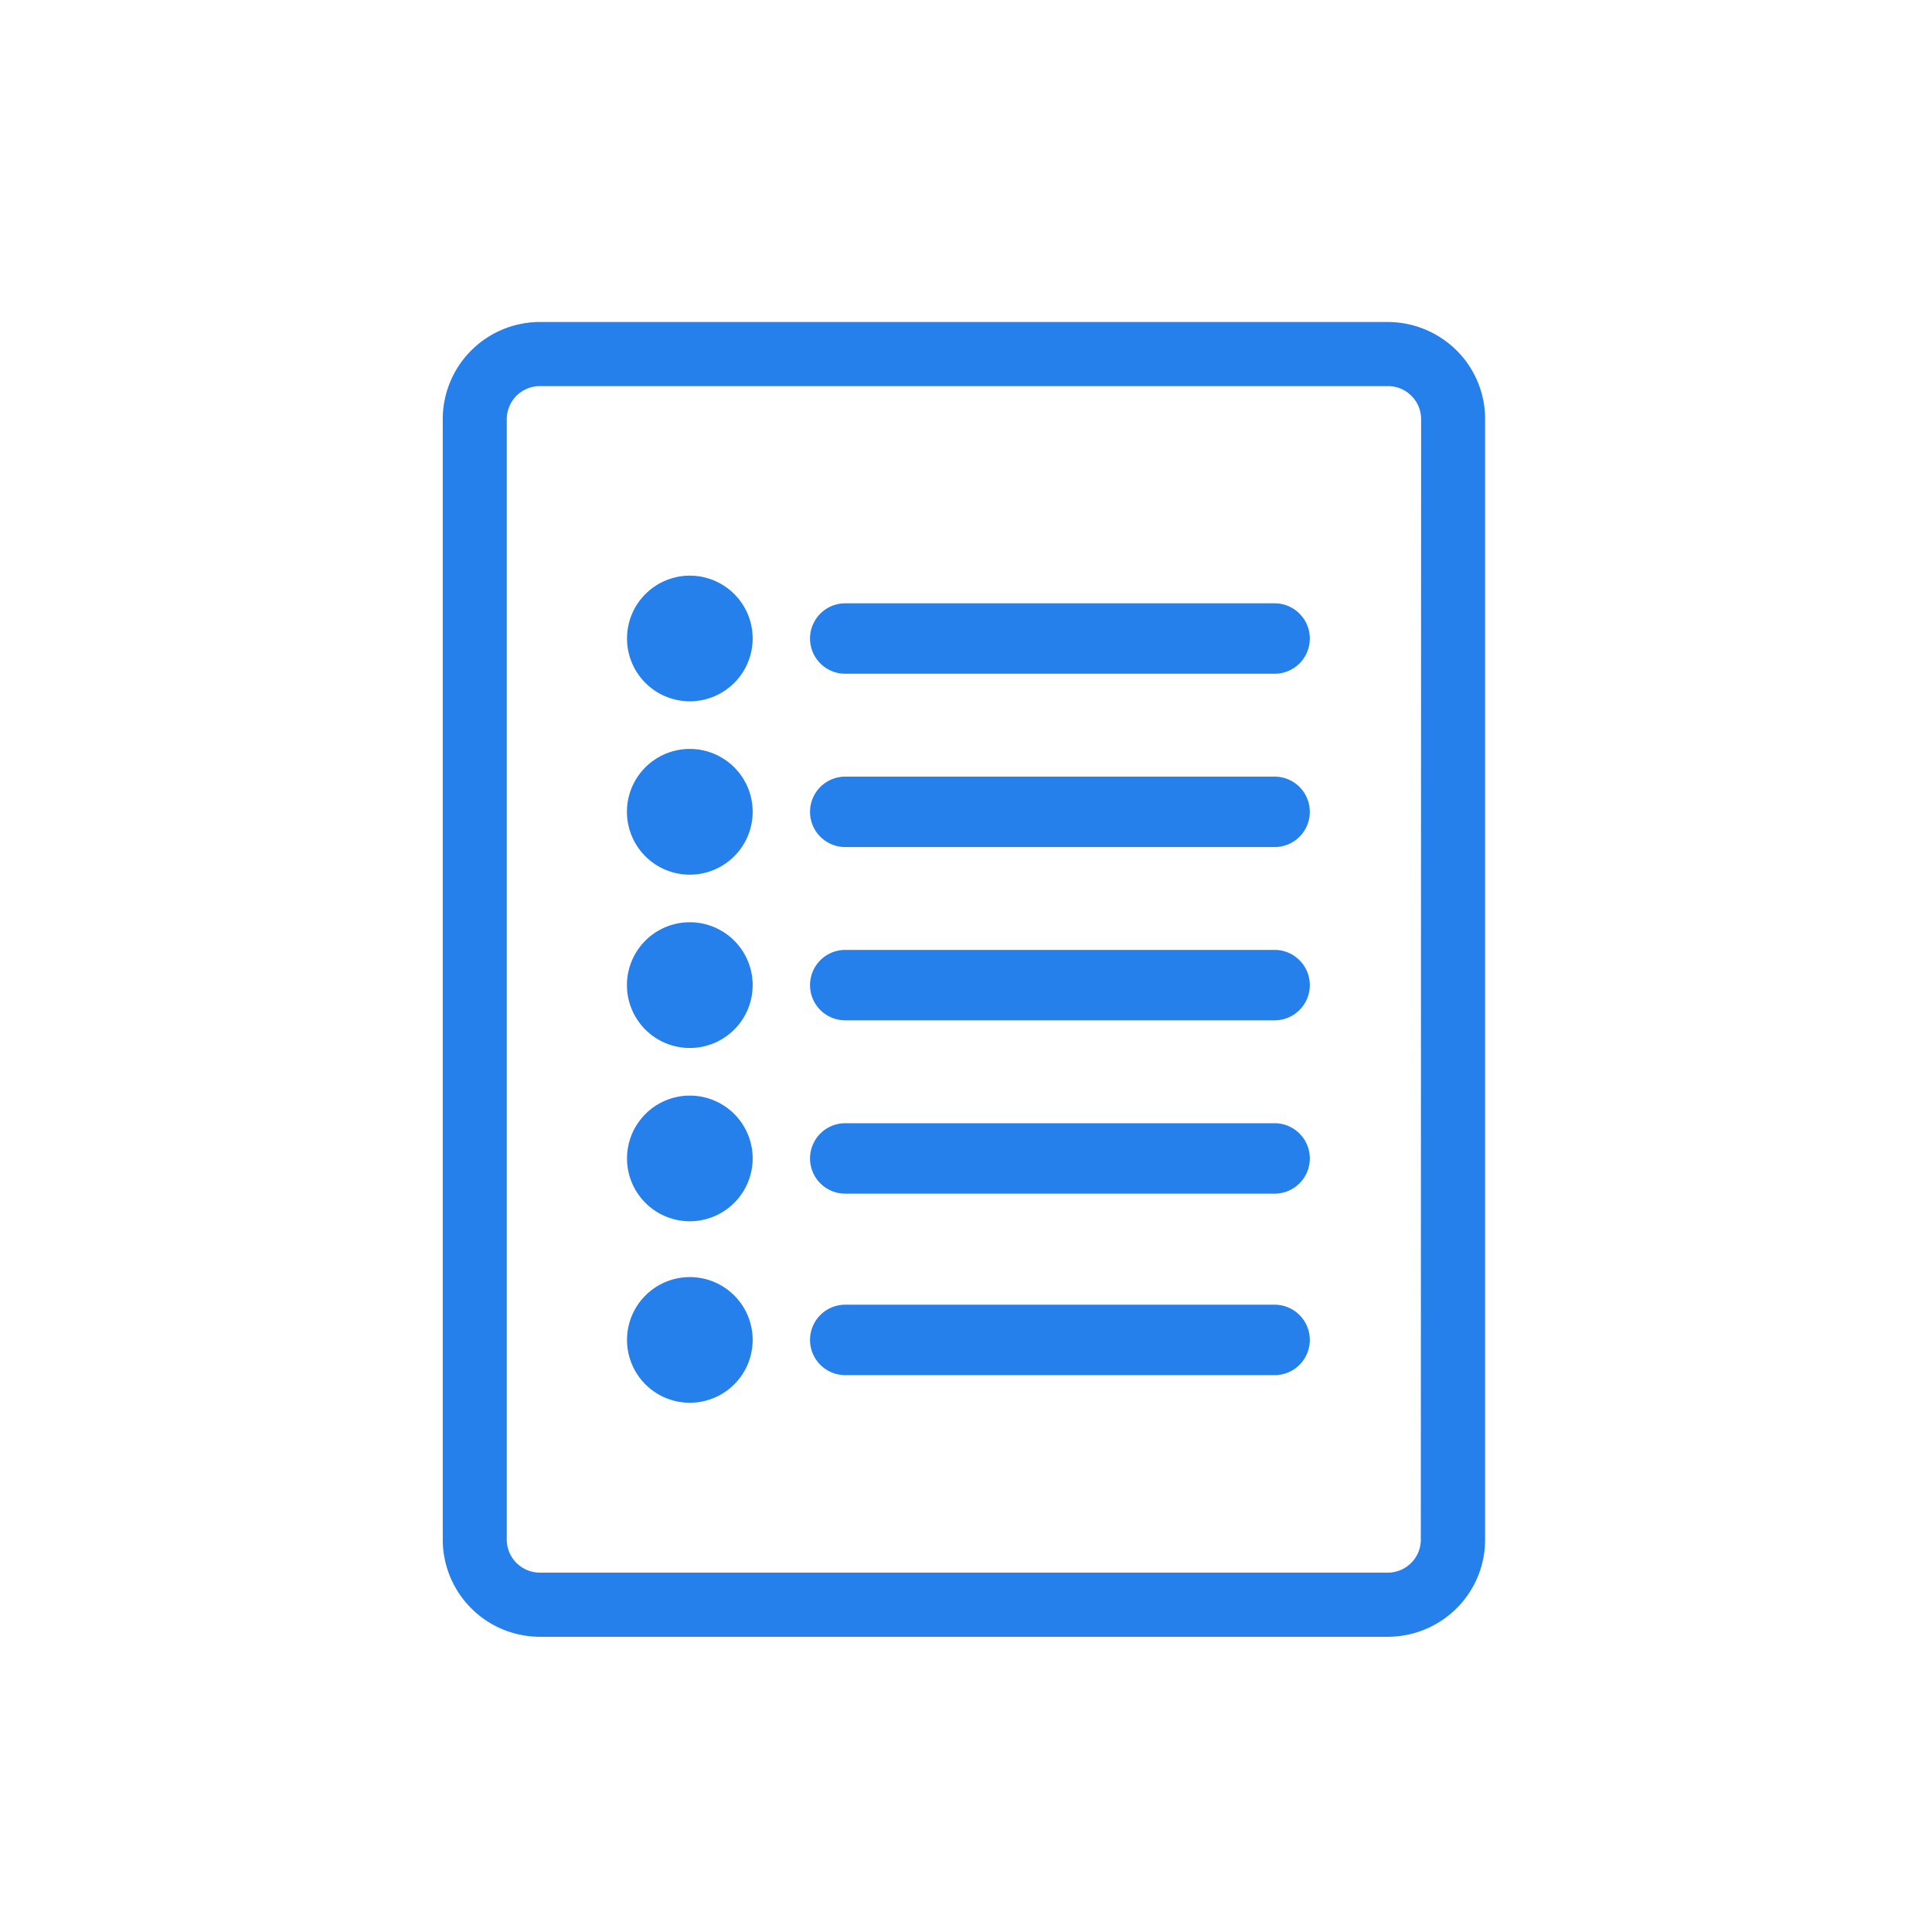 <svg xmlns="http://www.w3.org/2000/svg" width="48" height="48" viewBox="0 0 48 48">
    <defs>
        <clipPath id="w539qtm31a">
            <path data-name="Rectangle 18074" transform="translate(77 35.002)" style="fill:none" d="M0 0h48v48H0z"/>
        </clipPath>
        <clipPath id="vmsux22d7b">
            <path data-name="Rectangle 17940" style="fill:none" d="M0 0h25.897v32.665H0z"/>
        </clipPath>
    </defs>
    <g data-name="Mask Group 443" transform="translate(-77 -35.002)" style="clip-path:url(#w539qtm31a)">
        <g data-name="Group 16925">
            <g data-name="Group 16924" style="clip-path:url(#vmsux22d7b)" transform="translate(88 43.002)">
                <path data-name="Path 15983" d="M23.513 0H2.381A2.416 2.416 0 0 0 0 2.434v27.788a2.416 2.416 0 0 0 2.391 2.443h21.124a2.423 2.423 0 0 0 1.693-.727 2.4 2.4 0 0 0 .689-1.709V2.442a2.4 2.4 0 0 0-.688-1.715A2.432 2.432 0 0 0 23.513 0m.787 30.238a.817.817 0 0 1-.227.579.827.827 0 0 1-.561.255H2.4a.832.832 0 0 1-.58-.253.823.823 0 0 1-.229-.6V2.427a.822.822 0 0 1 .79-.834H23.5a.823.823 0 0 1 .807.849z" style="fill:#2680eb"/>
                <path data-name="Path 15984" d="M20.667 8.739H10a.875.875 0 0 1 0-1.75h10.667a.875.875 0 0 1 0 1.75" style="fill:#2680eb"/>
                <path data-name="Path 15985" d="M20.667 13.045H10a.875.875 0 0 1 0-1.75h10.667a.875.875 0 0 1 0 1.75" style="fill:#2680eb"/>
                <path data-name="Path 15986" d="M20.667 17.35H10a.875.875 0 0 1 0-1.75h10.667a.875.875 0 0 1 0 1.75" style="fill:#2680eb"/>
                <path data-name="Path 15987" d="M20.667 21.656H10a.875.875 0 0 1 0-1.75h10.667a.875.875 0 0 1 0 1.75" style="fill:#2680eb"/>
                <path data-name="Path 15988" d="M6.135 9.424A1.561 1.561 0 1 1 7.7 7.863a1.563 1.563 0 0 1-1.565 1.561" style="fill:#2680eb"/>
                <path data-name="Path 15989" d="M6.135 13.731A1.562 1.562 0 1 1 7.7 12.169a1.563 1.563 0 0 1-1.562 1.562" style="fill:#2680eb"/>
                <path data-name="Path 15990" d="M6.135 18.037A1.562 1.562 0 1 1 7.7 16.475a1.563 1.563 0 0 1-1.562 1.562" style="fill:#2680eb"/>
                <path data-name="Path 15991" d="M6.135 22.342A1.561 1.561 0 1 1 7.7 20.78a1.563 1.563 0 0 1-1.562 1.562" style="fill:#2680eb"/>
                <path data-name="Path 15992" d="M20.667 26.165H10a.875.875 0 0 1 0-1.75h10.667a.875.875 0 0 1 0 1.75" style="fill:#2680eb"/>
                <path data-name="Path 15993" d="M6.135 26.851A1.561 1.561 0 1 1 7.7 25.289a1.563 1.563 0 0 1-1.562 1.562" style="fill:#2680eb"/>
            </g>
        </g>
    </g>
</svg>
